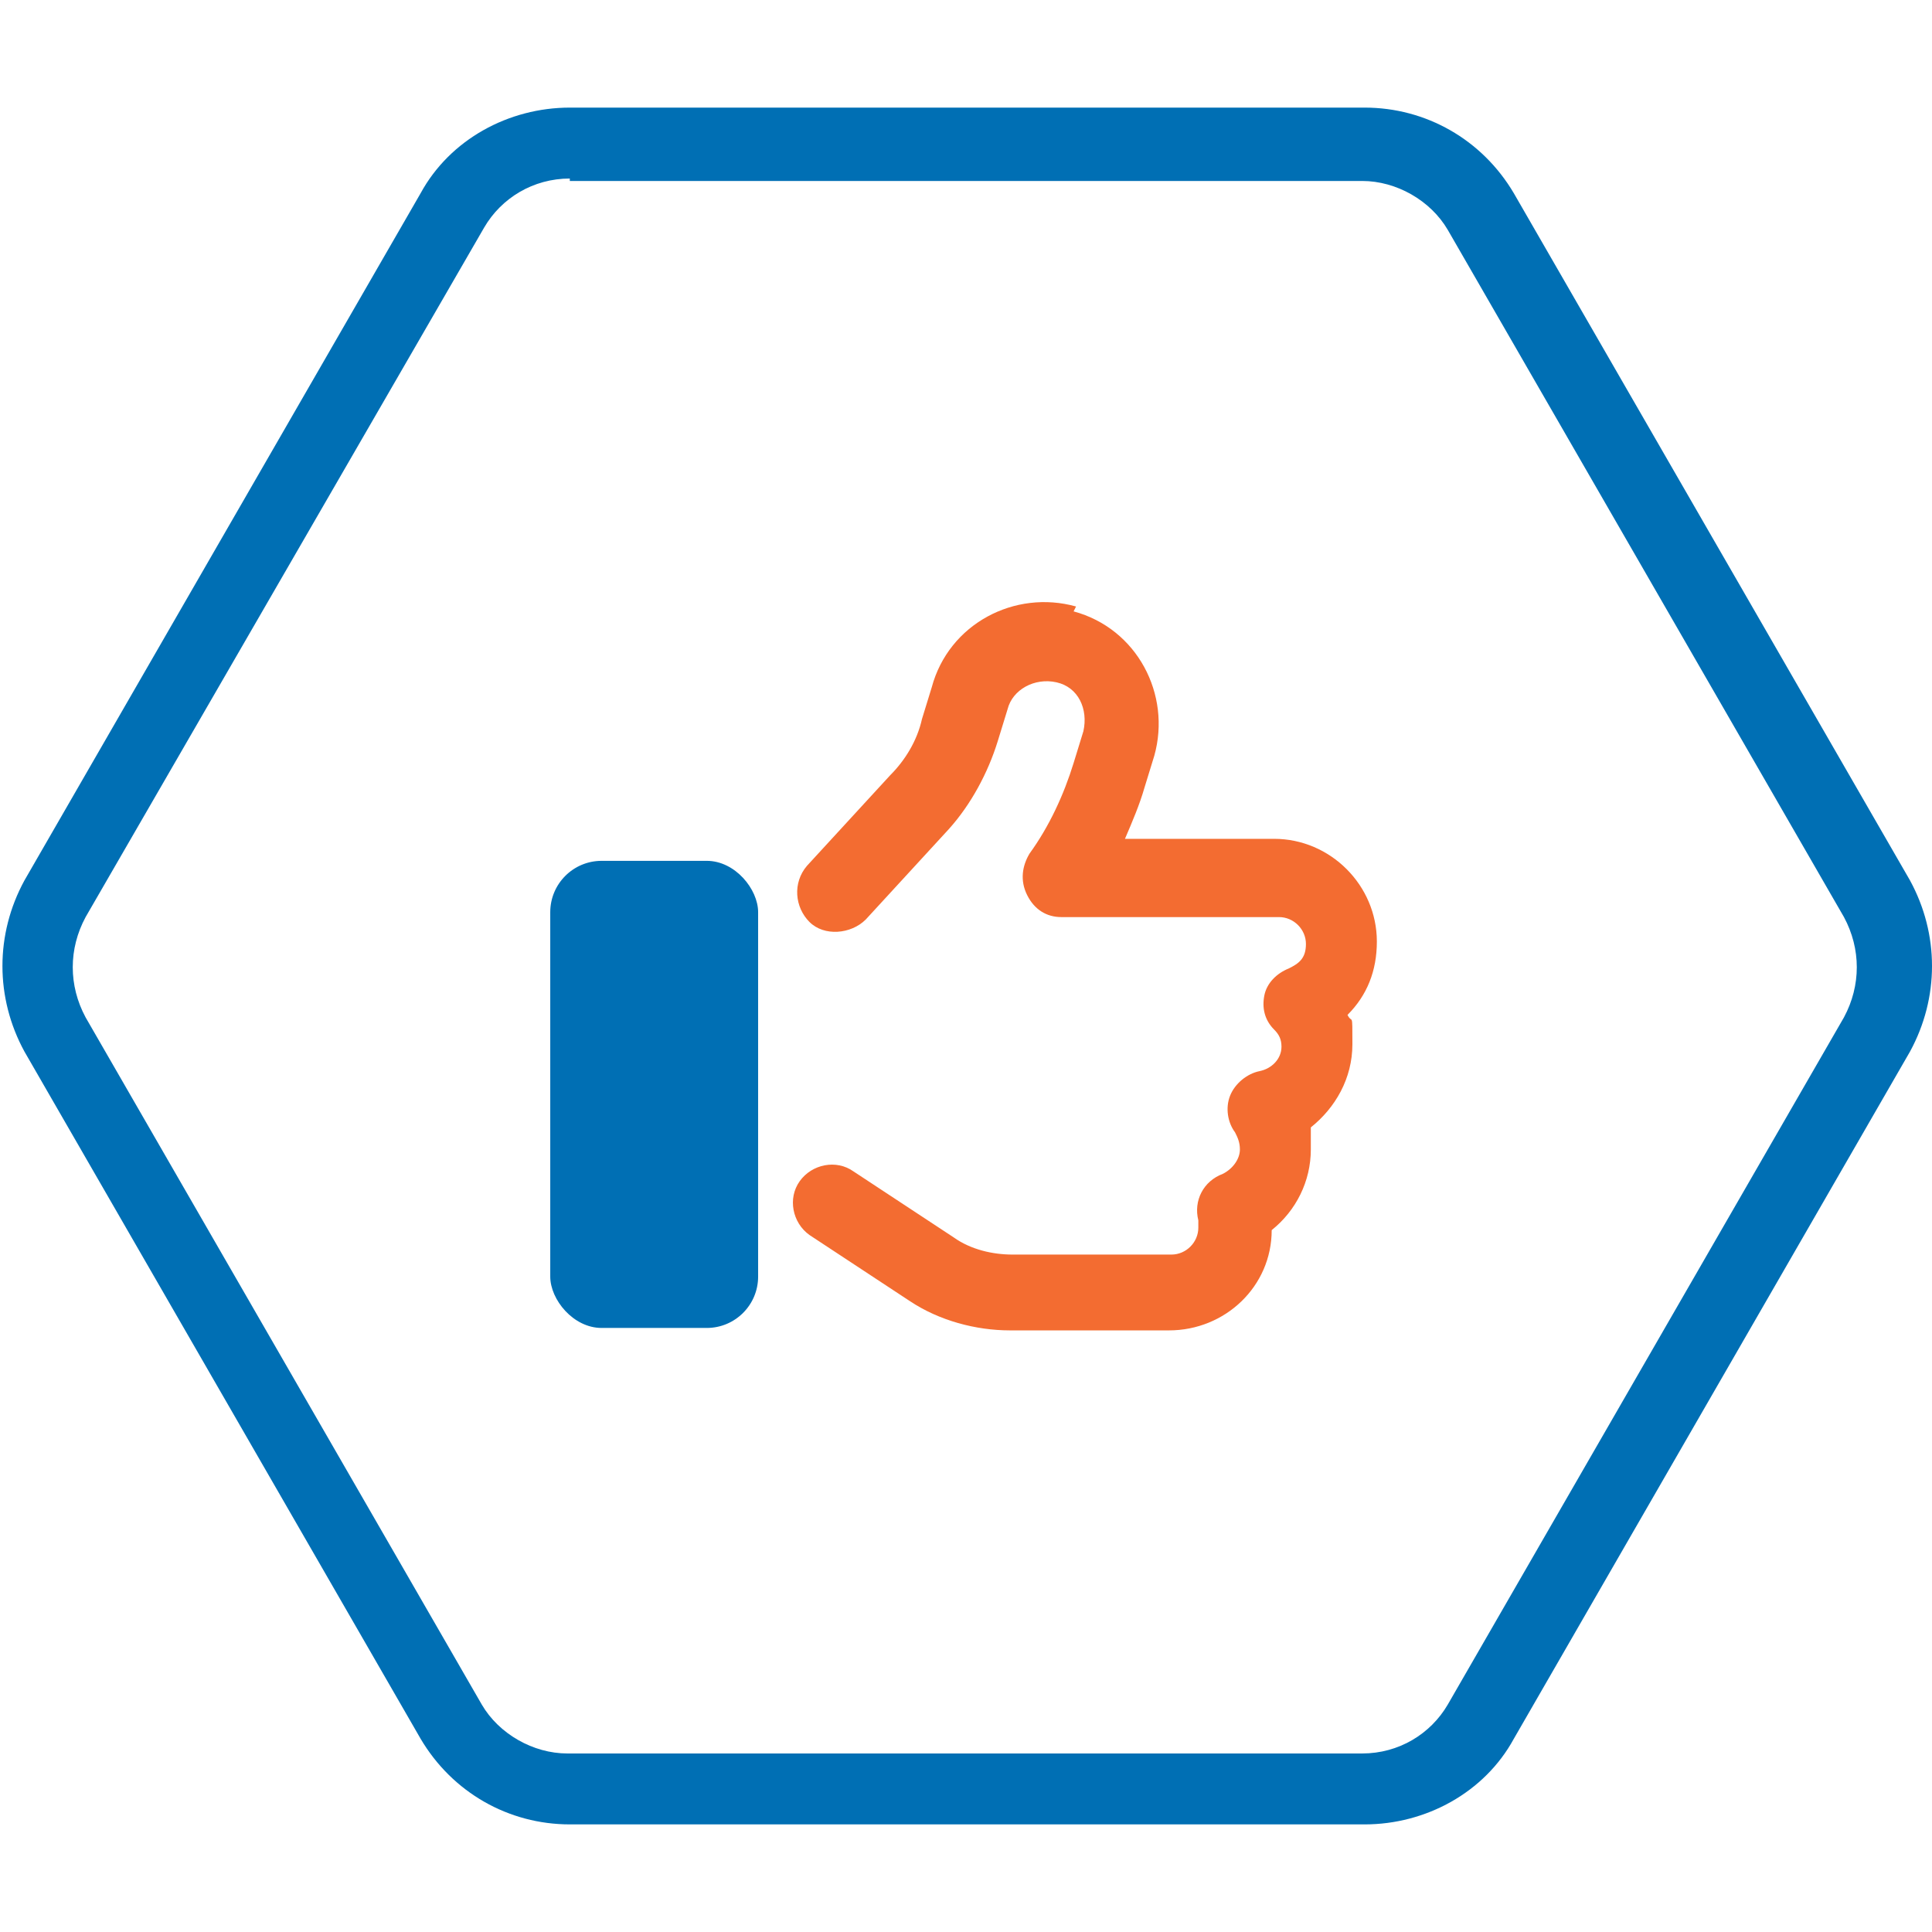 <?xml version="1.0" encoding="UTF-8"?>
<svg id="Layer_1" xmlns="http://www.w3.org/2000/svg" version="1.1" viewBox="0 0 79 79">
  <!-- Generator: Adobe Illustrator 29.0.0, SVG Export Plug-In . SVG Version: 2.1.0 Build 186)  -->
  <defs>
    <style>
      .st0 {
        fill: #f36c31;
      }

      .st1 {
        fill: #006fb4;
      }
    </style>
  </defs>
  <g>
    <path class="st0" d="M44,24.8c-2.5-.7-5.2.7-5.9,3.3l-.4,1.3c-.2.9-.7,1.7-1.3,2.3l-3.4,3.7c-.6.7-.5,1.7.1,2.3s1.7.5,2.3-.1l3.4-3.7c.9-1,1.6-2.3,2-3.6l.4-1.3c.2-.8,1.1-1.3,2-1.1s1.3,1.1,1.1,2l-.4,1.3c-.4,1.3-1,2.6-1.8,3.7-.3.5-.4,1.1-.1,1.7s.8.9,1.4.9h8.9c.6,0,1.1.5,1.1,1.1s-.3.8-.7,1c-.5.2-.9.6-1,1.1s0,1,.4,1.4c.2.2.3.4.3.7,0,.5-.4.9-.9,1-.5.1-1,.5-1.2,1s-.1,1.1.2,1.5c.1.2.2.4.2.7,0,.4-.3.8-.7,1-.8.3-1.2,1.1-1,1.9,0,0,0,.2,0,.3,0,.6-.5,1.1-1.1,1.1h-6.5c-.8,0-1.7-.2-2.4-.7l-4.1-2.7c-.7-.5-1.7-.3-2.2.4s-.3,1.7.4,2.2l4.1,2.7c1.2.8,2.7,1.2,4.1,1.2h6.5c2.3,0,4.2-1.8,4.2-4.1,1-.8,1.6-2,1.6-3.3s0-.6,0-.9c1-.8,1.7-2,1.7-3.4s0-.8-.2-1.2c.8-.8,1.2-1.8,1.2-3,0-2.3-1.9-4.2-4.2-4.2h-6.1c.3-.7.6-1.4.8-2.1l.4-1.3c.7-2.5-.7-5.2-3.3-5.9h0Z"/>
    <rect class="st1" x="22.5" y="35.2" width="8.5" height="19.1" rx="2.1" ry="2.1"/>
  </g>
  <path class="st1" d="M55.7,74.6H23.3c-2.5,0-4.8-1.3-6.1-3.5L1,43c-1.2-2.2-1.2-4.8,0-7L17.2,7.9c1.2-2.2,3.6-3.5,6.1-3.5h32.5c2.5,0,4.8,1.3,6.1,3.5l16.2,28.1c1.2,2.2,1.2,4.8,0,7l-16.2,28.1c-1.2,2.2-3.6,3.5-6.1,3.5M23.3,7.3c-1.5,0-2.8.8-3.5,2L3.5,37.5c-.7,1.3-.7,2.8,0,4.1l16.2,28.1c.7,1.2,2.1,2,3.5,2h32.5c1.5,0,2.8-.8,3.5-2l16.2-28.1c.7-1.3.7-2.8,0-4.1l-16.2-28.1c-.7-1.2-2.1-2-3.5-2H23.3Z"/>
</svg>